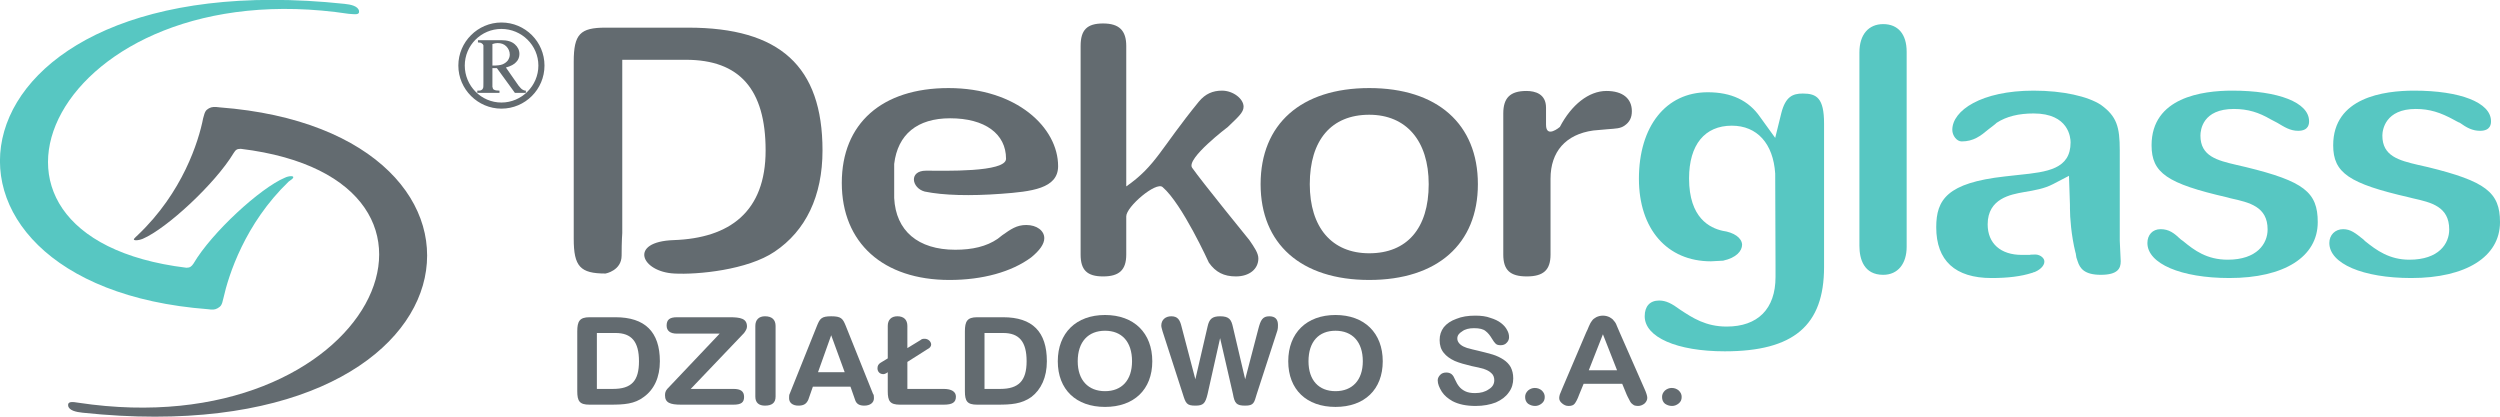 <?xml version="1.0" encoding="UTF-8"?>
<!DOCTYPE svg PUBLIC "-//W3C//DTD SVG 1.1//EN" "http://www.w3.org/Graphics/SVG/1.1/DTD/svg11.dtd">
<!-- Creator: CorelDRAW X8 -->
<svg xmlns="http://www.w3.org/2000/svg" xml:space="preserve" width="77.78mm" height="12.96mm" version="1.1" style="shape-rendering:geometricPrecision; text-rendering:geometricPrecision; image-rendering:optimizeQuality; fill-rule:evenodd; clip-rule:evenodd"
viewBox="0 0 7778 1296"
 xmlns:xlink="http://www.w3.org/1999/xlink">
 <defs>
  <style type="text/css">
   <![CDATA[
    .fil3 {fill:none}
    .fil0 {fill:#57C7C2}
    .fil1 {fill:#636B70}
    .fil2 {fill:#636B70;fill-rule:nonzero}
   ]]>
  </style>
   <clipPath id="id0">
    <path d="M0 1296l7778 0 0 -1296 -7778 0 0 1296z"/>
   </clipPath>
 </defs>
 <g id="Warstwa_x0020_1">
  <g id="_3227962354832">
  </g>
  <g>
  </g>
  <g style="clip-path:url(#id0)">
   <g>
    <path class="fil0" d="M5932 161c0,-55 -27,-86 -73,-86 -45,0 -74,32 -74,88l0 602c0,41 14,90 74,90 46,0 73,-35 73,-87l0 -607z"/>
    <path class="fil0" d="M6988 520c0,0 -30,-7 -30,-7 -60,-14 -112,-27 -112,-91 0,-18 7,-83 104,-83 44,0 78,11 114,32 0,0 21,11 21,11 22,13 40,25 65,25 34,0 34,-23 34,-30 0,-58 -95,-95 -239,-95 -93,0 -251,21 -251,170 0,86 48,119 235,162 0,0 11,3 11,3 59,13 115,26 115,97 0,44 -33,94 -124,94 -65,0 -104,-29 -139,-58 0,0 -7,-5 -7,-5 -21,-20 -37,-32 -63,-32 -25,0 -41,18 -41,43 0,64 104,109 255,109 171,0 275,-66 275,-174 0,-93 -43,-127 -223,-171z"/>
    <path class="fil0" d="M7554 520c0,0 -31,-7 -31,-7 -59,-14 -111,-27 -111,-91 0,-18 9,-83 104,-83 43,0 77,11 119,34 0,0 16,9 18,9 21,15 39,25 63,25 34,0 34,-23 34,-30 0,-58 -96,-95 -239,-95 -94,0 -252,21 -252,170 0,86 49,119 236,162 0,0 12,3 12,3 58,13 113,26 113,97 0,44 -32,94 -124,94 -62,0 -102,-29 -138,-58 0,0 -5,-5 -5,-5 -25,-20 -40,-32 -63,-32 -25,0 -43,18 -43,43 0,64 104,109 255,109 170,0 276,-66 276,-174 0,-93 -45,-127 -224,-171z"/>
    <path class="fil0" d="M6458 788l2 13c0,0 4,12 4,12 7,22 21,42 72,42 53,0 62,-20 62,-42l-3 -64 0 -281c0,-73 -9,-106 -59,-142 -40,-26 -117,-44 -209,-44 -163,0 -253,62 -253,122 0,18 14,36 29,36 37,0 59,-17 84,-38 0,0 24,-18 25,-20 31,-20 69,-29 115,-29 110,0 115,76 115,90 0,83 -72,92 -160,101l-45 5c-179,20 -213,72 -213,158 0,104 59,158 172,158 50,0 92,-5 126,-16 0,0 2,0 5,-2 0,0 2,0 4,-1 21,-9 32,-24 29,-36 -2,-9 -15,-20 -33,-18 0,0 -11,0 -12,1l-2 0 -4 0 -5 0 -14 0c-65,0 -106,-35 -106,-95 0,-81 73,-93 111,-100 36,-6 65,-11 92,-25l50 -26c0,0 3,88 3,90l0 9c0,0 0,2 0,2 0,29 4,84 17,137l1 3z"/>
    <path class="fil0" d="M5675 384c0,-79 -23,-93 -66,-93 -32,0 -54,10 -67,61l-19 77 -47 -65c-36,-52 -90,-77 -163,-77 -130,0 -214,106 -214,269 0,157 88,257 224,257 0,0 38,-2 38,-2 41,-9 59,-30 59,-50 0,0 0,0 0,0 -1,-21 -25,-38 -61,-43 -39,-9 -104,-39 -104,-163 0,-105 49,-164 133,-164 79,0 129,56 135,149l1 286 0 36c0,99 -55,154 -152,154 -65,0 -106,-27 -144,-52 -27,-20 -45,-29 -66,-29 -29,0 -45,18 -45,49 0,65 100,109 249,109 214,0 309,-80 309,-262l0 -447z"/>
    <path class="fil0" d="M1117 34c-3,-15 -25,-20 -45,-22 -1271,-135 -1411,875 -425,950 14,2 21,2 30,-3 9,-6 13,-7 18,-31 16,-72 67,-232 203,-363 7,-5 13,-9 14,-12 4,-7 -14,-6 -26,0 -76,32 -227,170 -284,267 -6,9 -11,13 -22,13 -797,-97 -406,-927 505,-790 18,1 34,5 32,-9z"/>
    <path class="fil1" d="M2098 851c72,4 228,-11 312,-68 97,-65 149,-173 149,-315 0,-262 -133,-382 -418,-382l-257 0c-79,0 -99,20 -99,106l0 551c0,86 20,108 99,108 0,0 50,-9 50,-56 0,-46 2,-70 2,-70l0 -539 198 0c167,0 248,92 248,282 0,191 -112,273 -286,279 -142,5 -101,99 2,104z"/>
    <path class="fil1" d="M2877 596c58,12 142,14 237,7 95,-7 178,-16 178,-86 0,-120 -129,-243 -341,-243 -207,0 -332,110 -332,295 0,187 129,302 335,302 103,0 193,-25 254,-70 27,-22 41,-42 41,-60 0,-23 -23,-41 -56,-41 -30,0 -48,13 -75,32l-14 11c-35,24 -79,34 -132,34 -116,0 -185,-59 -190,-161l0 -20 0 -86c11,-92 72,-142 174,-142 108,0 174,48 174,126 0,43 -195,37 -249,37 -54,0 -45,54 -4,65z"/>
    <path class="fil1" d="M3362 143l0 649c0,48 20,68 70,68 50,0 72,-20 72,-68 0,0 0,-87 0,-119 0,-30 93,-109 113,-91 61,52 144,235 144,235 21,30 47,43 84,43 42,0 70,-23 70,-56 0,-16 -12,-34 -28,-57 0,0 -148,-182 -178,-225 -20,-28 111,-127 111,-127 32,-31 49,-45 49,-63 0,-25 -33,-50 -67,-50 -29,0 -52,10 -72,34 -120,147 -133,199 -226,264 0,-56 0,-437 0,-437 0,-48 -22,-70 -72,-70 -50,0 -70,20 -70,70z"/>
    <path class="fil1" d="M3922 573c0,186 126,298 338,298 212,0 338,-112 338,-298 0,-187 -126,-299 -338,-299 -212,0 -338,112 -338,299zm153 0c0,-137 67,-216 185,-216 115,0 185,81 185,216 0,138 -68,215 -185,215 -117,0 -185,-81 -185,-215z"/>
    <path class="fil1" d="M4853 395c0,0 -43,37 -43,-7 0,-26 0,-53 0,-53 0,-43 -34,-52 -61,-52 -51,0 -72,22 -72,70l0 439c0,48 21,68 73,68 52,0 74,-20 74,-68l0 -236c0,-84 47,-138 133,-150 0,0 45,-4 45,-4 25,-2 39,-2 52,-11 16,-11 23,-25 23,-45 0,-39 -28,-63 -79,-63 -55,0 -109,43 -145,112z"/>
    <path class="fil1" d="M212 1262c2,15 25,20 45,22 1271,135 1410,-875 426,-950 -15,-2 -24,-2 -33,3 -9,6 -12,7 -18,31 -14,72 -64,231 -203,363 -5,5 -10,9 -12,12 -4,6 12,6 27,0 75,-32 226,-172 283,-267 6,-9 9,-13 22,-13 797,97 406,927 -505,790 -18,-3 -34,-5 -32,9z"/>
    <path class="fil1" d="M1560 70c74,0 134,60 134,134 0,74 -60,134 -134,134 -73,0 -134,-60 -134,-134 0,-74 61,-134 134,-134zm0 20c63,0 115,51 115,114 0,63 -52,115 -115,115 -63,0 -114,-52 -114,-115 0,-63 51,-114 114,-114zm-73 35l73 0c18,0 32,4 42,13 9,8 14,18 14,30 0,9 -3,18 -10,25 -6,7 -17,13 -32,17l39 56c5,6 9,11 13,13 3,2 6,3 10,3l0 7 -34 0 -56 -77 -14 0 0 58c1,5 2,8 5,9 3,2 9,3 17,3l0 7 -69 0 0 -7c6,0 10,0 13,-2 2,-1 4,-3 5,-6 1,-2 1,-8 1,-18l0 -98c0,-10 0,-15 0,-17 -1,-3 -3,-5 -5,-6 -2,-2 -6,-3 -12,-3l0 -7zm45 79c15,0 25,-1 32,-4 7,-3 12,-7 16,-12 4,-6 6,-12 6,-18 0,-10 -4,-19 -11,-26 -7,-7 -16,-10 -27,-10 -5,0 -10,1 -16,3l0 67z"/>
    <path class="fil1" d="M1988 1124c0,61 -23,86 -81,86l-50 0 0 -174 58 0c50,0 73,27 73,88zm65 0c0,-92 -47,-137 -138,-137l-81 0c-31,0 -38,13 -38,44l0 186c0,31 7,42 38,42l64 0c44,0 76,-2 105,-24 32,-23 50,-61 50,-111z"/>
    <path class="fil1" d="M2315 1036l-166 174 133 0c22,0 33,7 33,25 0,17 -9,24 -33,24l-163 0c-34,0 -50,-6 -50,-29 0,-7 1,-13 7,-20l163 -172 -133 0c-21,0 -32,-9 -32,-25 0,-18 9,-26 32,-26l164 0c34,0 54,4 54,29 0,7 -4,13 -9,20z"/>
    <path class="fil1" d="M2380 1262c-19,0 -30,-9 -30,-28l0 -220c0,-19 11,-30 30,-30 22,0 33,11 33,30l0 220c0,19 -11,28 -33,28z"/>
    <path class="fil1" d="M2628 1158l-83 0 41 -115 42 115zm91 81c0,-5 0,-11 -3,-14l-85 -212c-9,-22 -14,-29 -45,-29 -30,0 -35,7 -44,29l-85 212c-2,3 -2,9 -2,14 0,14 11,23 29,23 16,0 25,-5 31,-19l14 -40 117 0 14 40c4,14 14,19 29,19 18,0 30,-9 30,-23z"/>
    <path class="fil1" d="M2936 1259l-136 0c-31,0 -38,-11 -38,-42l0 -59c0,0 -7,6 -14,6 -11,0 -18,-8 -18,-18 0,-8 3,-13 9,-17l23 -14 0 -101c0,-19 11,-30 30,-30 20,0 31,11 31,30l0 69 41 -25c4,-4 9,-4 13,-4 11,0 20,9 20,18 0,5 -4,11 -11,14l-63 40 0 84 113 0c25,0 38,9 38,24 0,18 -11,25 -38,25z"/>
    <path class="fil1" d="M3194 1124c0,61 -25,86 -82,86l-49 0 0 -174 58 0c50,0 73,27 73,88zm63 0c0,-92 -45,-137 -136,-137l-81 0c-31,0 -38,13 -38,44l0 186c0,31 7,42 38,42l63 0c43,0 75,-2 106,-24 30,-23 48,-61 48,-111z"/>
    <path class="fil1" d="M3522 1124c0,59 -32,93 -84,93 -52,0 -85,-34 -85,-93 0,-61 33,-95 85,-95 52,0 84,34 84,95zm63 0c0,-88 -57,-144 -147,-144 -90,0 -147,56 -147,144 0,88 57,142 147,142 90,0 147,-54 147,-142z"/>
    <path class="fil1" d="M3974 1029l-64 197c-8,27 -9,36 -36,36 -27,0 -33,-7 -38,-36l-40 -174 -39 174c-7,29 -13,36 -38,36 -27,0 -30,-7 -39,-36l-63 -195c-2,-8 -4,-13 -4,-18 0,-18 13,-29 31,-29 20,0 27,11 32,32l43 164 38 -164c5,-23 14,-32 39,-32 29,0 35,11 40,34l38 162 41 -157c7,-27 13,-39 34,-39 18,0 27,9 27,27 0,5 0,11 -2,18z"/>
    <path class="fil1" d="M4155 1266c-90,0 -147,-54 -147,-142 0,-88 57,-144 147,-144 90,0 147,56 147,144 0,88 -57,142 -147,142zm0 -237c-52,0 -84,34 -84,95 0,59 32,93 84,93 52,0 85,-34 85,-93 0,-61 -33,-95 -85,-95z"/>
    <path class="fil2" d="M4708 1177c0,16 -4,31 -14,44 -9,13 -22,23 -40,31 -18,7 -39,11 -63,11 -29,0 -53,-5 -72,-15 -14,-8 -25,-17 -33,-29 -8,-13 -13,-24 -13,-36 0,-6 3,-12 8,-17 5,-5 11,-7 19,-7 7,0 12,2 16,5 5,4 8,10 11,17 4,9 8,16 13,22 4,5 10,10 18,14 8,4 18,6 31,6 18,0 32,-4 43,-12 12,-7 17,-17 17,-28 0,-9 -3,-17 -9,-22 -6,-6 -14,-10 -23,-13 -10,-3 -22,-6 -38,-9 -21,-5 -39,-10 -53,-16 -15,-7 -26,-15 -34,-25 -9,-11 -13,-24 -13,-40 0,-15 4,-28 13,-40 9,-11 22,-20 39,-26 17,-7 36,-10 59,-10 18,0 34,2 47,7 13,4 24,9 33,16 9,7 15,14 19,22 4,7 6,14 6,22 0,6 -2,12 -7,17 -5,6 -12,8 -19,8 -7,0 -12,-1 -16,-5 -3,-3 -7,-8 -11,-15 -6,-10 -12,-18 -20,-24 -7,-6 -19,-9 -36,-9 -15,0 -28,3 -37,10 -10,6 -15,13 -15,22 0,6 2,10 5,14 3,4 8,8 14,11 5,2 11,5 17,6 6,2 15,4 28,7 17,4 32,8 46,12 13,4 25,10 34,16 9,6 17,14 22,23 5,10 8,21 8,35zm68 86c-9,0 -16,-3 -22,-7 -6,-5 -9,-12 -9,-21 0,-8 3,-14 9,-20 6,-5 13,-8 21,-8 9,0 16,3 22,8 6,6 9,12 9,20 0,9 -3,15 -9,20 -6,5 -13,8 -21,8zm285 -35l-14 -34 -120 0 -14 34c-5,14 -10,23 -14,28 -4,5 -10,7 -19,7 -8,0 -14,-3 -20,-8 -6,-5 -9,-10 -9,-17 0,-4 1,-7 2,-11 2,-4 4,-10 7,-17l75 -176c3,-5 5,-11 8,-18 3,-7 6,-13 10,-18 3,-5 8,-8 13,-11 6,-3 13,-5 21,-5 8,0 15,2 21,5 5,3 10,6 13,11 4,4 7,9 9,15 2,5 5,12 9,21l77 175c6,13 9,23 9,29 0,6 -3,12 -8,17 -6,5 -13,8 -21,8 -5,0 -9,-1 -12,-2 -3,-2 -6,-4 -9,-7 -2,-2 -4,-6 -7,-12 -3,-5 -5,-10 -7,-14zm-118 -76l88 0 -44 -112 -44 112zm259 111c-9,0 -16,-3 -22,-7 -6,-5 -9,-12 -9,-21 0,-8 3,-14 9,-20 6,-5 13,-8 21,-8 9,0 16,3 22,8 6,6 9,12 9,20 0,9 -3,15 -9,20 -6,5 -13,8 -21,8z"/>
   </g>
  </g>
  <polygon class="fil3" points="0,1296 7778,1296 7778,0 0,0 "/>
  <polygon class="fil3" points="0,1296 7778,1296 7778,0 0,0 "/>
 </g>
</svg>
